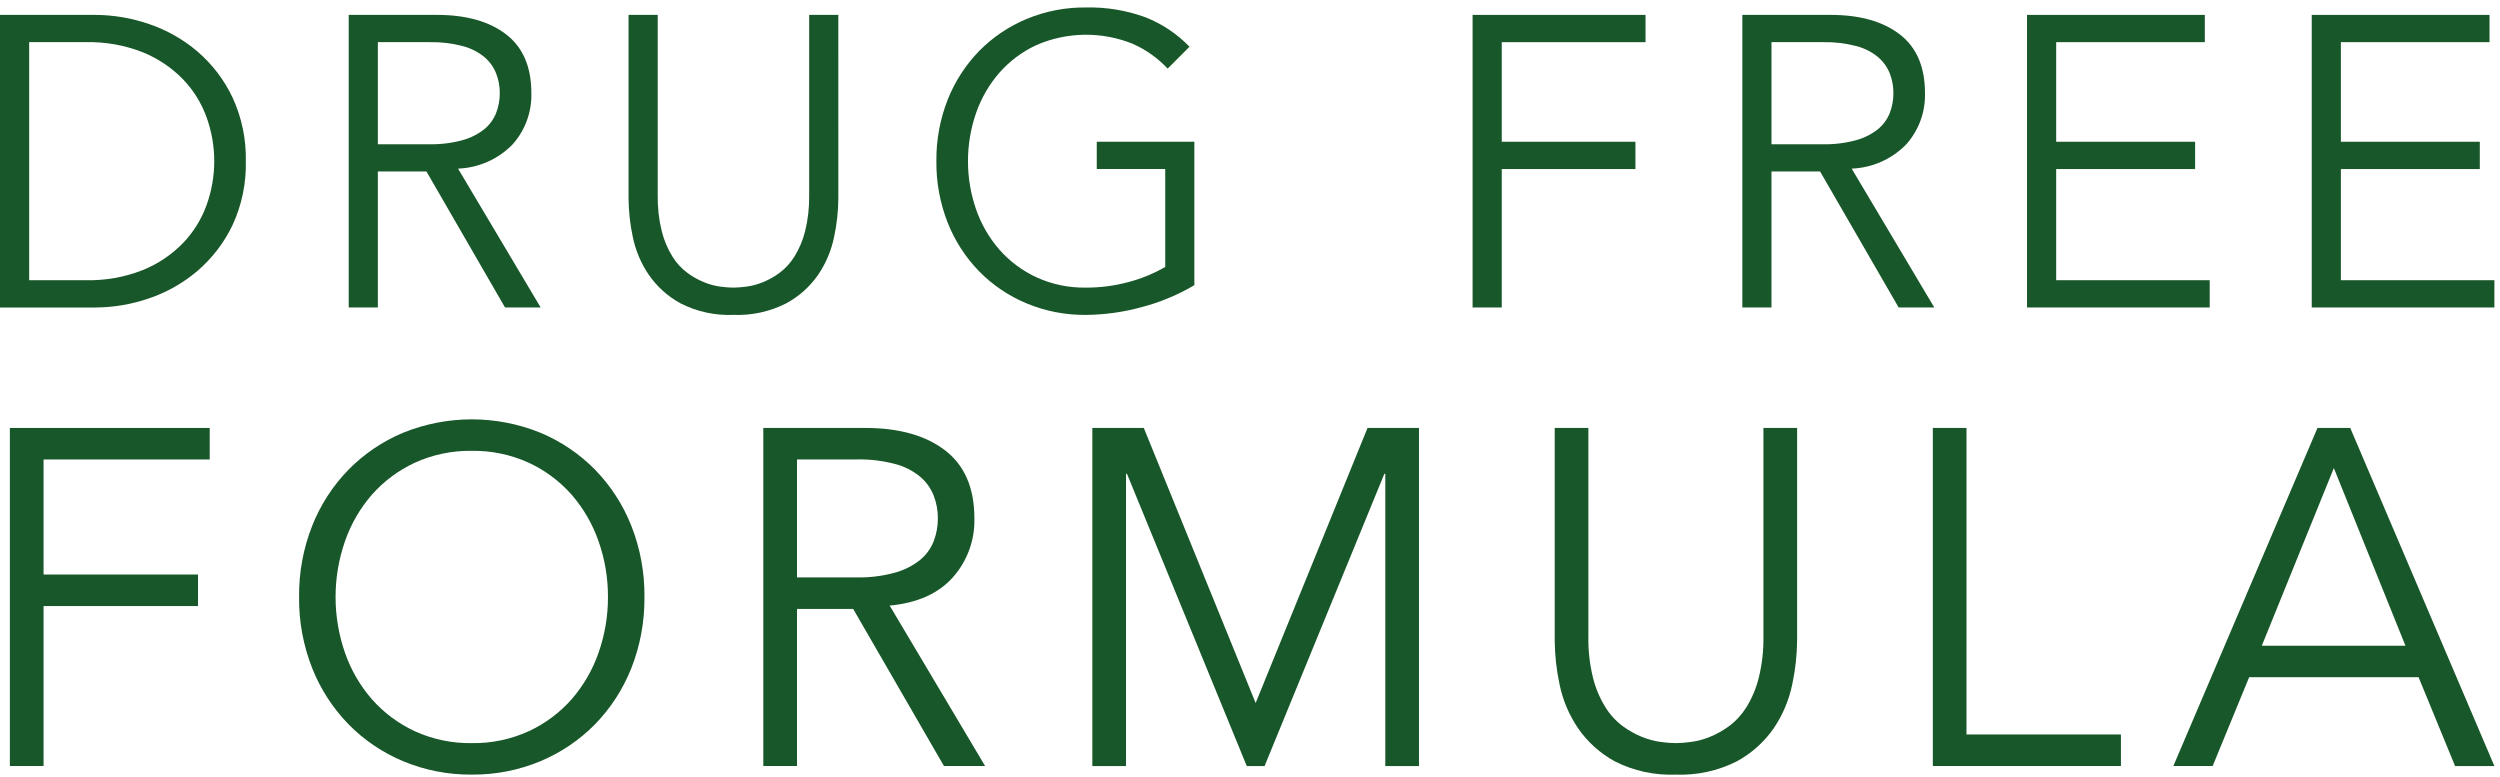 <svg width="283" height="88" viewBox="0 0 283 88" fill="none" xmlns="http://www.w3.org/2000/svg">
<path d="M0 1.686H10.773C12.841 1.695 14.893 2.042 16.848 2.715C18.863 3.393 20.731 4.449 22.35 5.828C24.02 7.262 25.371 9.03 26.316 11.018C27.364 13.281 27.881 15.754 27.828 18.248C27.886 20.748 27.369 23.229 26.316 25.497C25.367 27.477 24.017 29.238 22.35 30.668C20.731 32.047 18.863 33.103 16.848 33.781C14.893 34.454 12.841 34.801 10.773 34.81H0V1.686ZM3.302 31.719H9.721C11.923 31.77 14.113 31.38 16.162 30.573C17.868 29.884 19.413 28.848 20.699 27.532C21.886 26.302 22.799 24.835 23.38 23.228C24.544 20.008 24.544 16.482 23.38 13.262C22.799 11.655 21.886 10.188 20.699 8.958C19.412 7.643 17.868 6.607 16.162 5.917C14.112 5.111 11.923 4.721 9.721 4.771H3.302V31.719Z" fill="#185729"/>
<path d="M42.773 34.807H39.473V1.686H49.468C52.769 1.686 55.375 2.419 57.284 3.883C59.193 5.348 60.148 7.562 60.15 10.527C60.212 12.67 59.449 14.755 58.019 16.352C56.39 18.022 54.181 19.001 51.85 19.088L61.203 34.807H57.169L48.275 19.412H42.773V34.807ZM42.773 16.328H48.642C49.904 16.354 51.163 16.197 52.38 15.86C53.272 15.617 54.106 15.195 54.831 14.62C55.421 14.134 55.879 13.506 56.161 12.795C56.441 12.072 56.581 11.303 56.575 10.527C56.578 9.767 56.438 9.013 56.161 8.305C55.876 7.589 55.419 6.955 54.831 6.458C54.114 5.871 53.277 5.448 52.38 5.217C51.16 4.896 49.903 4.747 48.642 4.772H42.773V16.328Z" fill="#185729"/>
<path d="M94.9 22.456C94.889 23.927 94.728 25.392 94.418 26.83C94.104 28.362 93.489 29.817 92.609 31.11C91.669 32.467 90.42 33.58 88.964 34.357C87.125 35.283 85.082 35.726 83.025 35.645C80.962 35.732 78.911 35.288 77.068 34.357C75.62 33.575 74.378 32.461 73.443 31.106C72.563 29.815 71.948 28.363 71.635 26.833C71.325 25.395 71.163 23.929 71.152 22.459V1.685H74.454V22.083C74.43 23.461 74.583 24.837 74.912 26.175C75.164 27.191 75.573 28.161 76.123 29.051C76.569 29.767 77.146 30.394 77.823 30.898C78.404 31.326 79.035 31.679 79.704 31.95C80.284 32.189 80.891 32.354 81.513 32.442C82.014 32.514 82.519 32.553 83.025 32.559C83.524 32.551 84.021 32.512 84.515 32.442C85.145 32.356 85.762 32.191 86.351 31.95C87.018 31.678 87.649 31.325 88.23 30.898C88.906 30.393 89.482 29.766 89.927 29.049C90.477 28.159 90.885 27.189 91.138 26.174C91.467 24.835 91.621 23.459 91.597 22.081V1.685H94.898L94.9 22.456Z" fill="#185729"/>
<path d="M132.177 7.768C131.065 6.576 129.723 5.621 128.231 4.962C126.495 4.259 124.636 3.91 122.763 3.934C120.89 3.958 119.04 4.355 117.322 5.102C115.721 5.845 114.292 6.912 113.126 8.237C111.964 9.575 111.07 11.122 110.49 12.796C109.269 16.326 109.269 20.164 110.49 23.694C111.069 25.368 111.964 26.916 113.126 28.255C114.292 29.579 115.721 30.646 117.322 31.388C119.076 32.191 120.987 32.591 122.916 32.558C124.549 32.565 126.176 32.353 127.752 31.927C129.206 31.544 130.602 30.97 131.904 30.22V19.134H124.154V16.048H135.201V32.282C133.318 33.393 131.289 34.235 129.173 34.783C127.133 35.34 125.029 35.63 122.915 35.648C120.611 35.67 118.326 35.225 116.199 34.338C114.187 33.5 112.364 32.268 110.836 30.713C109.3 29.134 108.092 27.265 107.283 25.216C106.409 22.997 105.973 20.63 105.998 18.246C105.973 15.861 106.409 13.493 107.283 11.274C108.093 9.225 109.301 7.357 110.836 5.776C112.364 4.223 114.188 2.991 116.199 2.153C118.326 1.267 120.611 0.822 122.915 0.845C125.202 0.791 127.479 1.163 129.63 1.942C131.525 2.685 133.237 3.826 134.652 5.289L132.177 7.768Z" fill="#185729"/>
<path d="M169.999 34.807H166.697V1.686H186.274V4.774H169.999V16.046H185.13V19.136H169.999V34.807Z" fill="#185729"/>
<path d="M200.532 34.807H197.231V1.686H207.226C210.528 1.686 213.133 2.419 215.043 3.883C216.952 5.348 217.907 7.562 217.909 10.527C217.97 12.67 217.207 14.755 215.777 16.352C214.148 18.021 211.939 19 209.608 19.087L218.962 34.806H214.927L206.034 19.411H200.531L200.532 34.807ZM200.532 16.328H206.401C207.663 16.354 208.922 16.197 210.138 15.86C211.031 15.617 211.865 15.195 212.59 14.62C213.18 14.134 213.638 13.506 213.92 12.795C214.2 12.072 214.34 11.303 214.333 10.527C214.337 9.767 214.197 9.013 213.92 8.305C213.635 7.589 213.178 6.955 212.59 6.458C211.873 5.871 211.036 5.447 210.138 5.217C208.919 4.896 207.662 4.747 206.401 4.772H200.532V16.328Z" fill="#185729"/>
<path d="M232.76 31.719H250.137V34.807H229.459V1.686H249.585V4.772H232.76V16.046H248.486V19.136H232.76V31.719Z" fill="#185729"/>
<path d="M264.988 31.719H282.365V34.807H261.688V1.686H281.814V4.772H264.988V16.046H280.714V19.136H264.988V31.719Z" fill="#185729"/>
<path d="M4.931 86.714H1.117V48.444H23.738V52.013H4.931V65.036H22.414V68.605H4.931V86.714Z" fill="#185729"/>
<path d="M72.951 67.577C72.981 70.332 72.478 73.067 71.469 75.632C70.533 77.999 69.137 80.158 67.362 81.984C65.596 83.778 63.49 85.203 61.166 86.172C58.707 87.195 56.066 87.71 53.403 87.685C50.74 87.71 48.1 87.195 45.641 86.172C43.318 85.203 41.211 83.778 39.446 81.984C37.671 80.158 36.275 77.999 35.338 75.632C34.328 73.068 33.824 70.332 33.856 67.577C33.825 64.822 34.328 62.088 35.338 59.525C36.274 57.157 37.67 54.997 39.446 53.172C41.212 51.377 43.318 49.953 45.641 48.983C50.619 46.966 56.187 46.966 61.165 48.983C63.489 49.953 65.595 51.376 67.362 53.17C69.137 54.996 70.534 57.156 71.469 59.525C72.478 62.089 72.981 64.824 72.951 67.579M68.821 67.579C68.829 65.434 68.471 63.304 67.761 61.281C67.091 59.346 66.058 57.557 64.717 56.01C63.367 54.48 61.716 53.246 59.865 52.387C57.839 51.462 55.631 51 53.403 51.035C51.175 51 48.968 51.462 46.942 52.387C45.092 53.247 43.44 54.48 42.091 56.01C40.748 57.556 39.715 59.346 39.046 61.281C37.633 65.361 37.633 69.798 39.046 73.878C39.715 75.812 40.749 77.6 42.091 79.146C43.44 80.676 45.092 81.91 46.942 82.769C48.968 83.695 51.175 84.157 53.403 84.121C55.631 84.157 57.839 83.695 59.865 82.769C61.716 81.91 63.368 80.677 64.717 79.146C66.057 77.599 67.091 75.811 67.761 73.878C68.471 71.854 68.829 69.723 68.821 67.579Z" fill="#185729"/>
<path d="M90.221 86.713H86.407V48.444H97.959C101.773 48.444 104.783 49.291 106.989 50.986C109.195 52.681 110.299 55.239 110.301 58.662C110.369 61.137 109.486 63.544 107.834 65.388C106.19 67.208 103.815 68.262 100.709 68.55L111.515 86.714H106.855L96.578 68.928H90.221V86.713ZM90.221 65.361H97.004C98.461 65.392 99.915 65.21 101.32 64.82C102.352 64.539 103.315 64.051 104.153 63.387C104.836 62.826 105.365 62.101 105.69 61.279C106.012 60.443 106.174 59.554 106.166 58.658C106.171 57.78 106.009 56.909 105.69 56.091C105.362 55.263 104.834 54.529 104.153 53.955C103.324 53.278 102.357 52.789 101.32 52.522C99.912 52.152 98.46 51.979 97.004 52.008H90.221V65.361Z" fill="#185729"/>
<path d="M142.14 79.582L154.803 48.445H160.628V86.715H156.816V53.634H156.71L143.15 86.715H141.133L127.573 53.634H127.464V86.717H123.651V48.445H129.48L142.14 79.582Z" fill="#185729"/>
<path d="M203.434 72.442C203.422 74.141 203.235 75.835 202.877 77.496C202.509 79.266 201.798 80.946 200.784 82.442C199.697 84.01 198.254 85.298 196.573 86.201C194.447 87.268 192.085 87.779 189.708 87.687C187.324 87.785 184.955 87.274 182.824 86.201C181.154 85.293 179.72 84.006 178.64 82.442C177.624 80.947 176.912 79.266 176.546 77.496C176.189 75.835 176.003 74.141 175.993 72.442V48.445H179.804V72.014C179.775 73.606 179.952 75.196 180.332 76.743C180.626 77.918 181.101 79.04 181.74 80.069C182.254 80.897 182.918 81.621 183.699 82.204C184.37 82.697 185.099 83.106 185.871 83.419C186.542 83.694 187.245 83.883 187.963 83.985C188.541 84.068 189.124 84.114 189.708 84.121C190.286 84.112 190.862 84.067 191.434 83.985C192.161 83.886 192.872 83.696 193.551 83.419C194.323 83.105 195.053 82.697 195.725 82.204C196.505 81.619 197.17 80.895 197.686 80.069C198.322 79.039 198.795 77.917 199.088 76.743C199.469 75.196 199.648 73.606 199.62 72.014V48.445H203.434V72.442Z" fill="#185729"/>
<path d="M222.606 83.145H240.089V86.714H218.795V48.444H222.609L222.606 83.145Z" fill="#185729"/>
<path d="M250.473 86.713H246.023L262.339 48.444H266.048L282.365 86.717H277.915L273.782 76.658H254.605L250.473 86.713ZM256.036 73.094H272.297L264.191 52.985L256.036 73.094Z" fill="#185729"/>
</svg>
